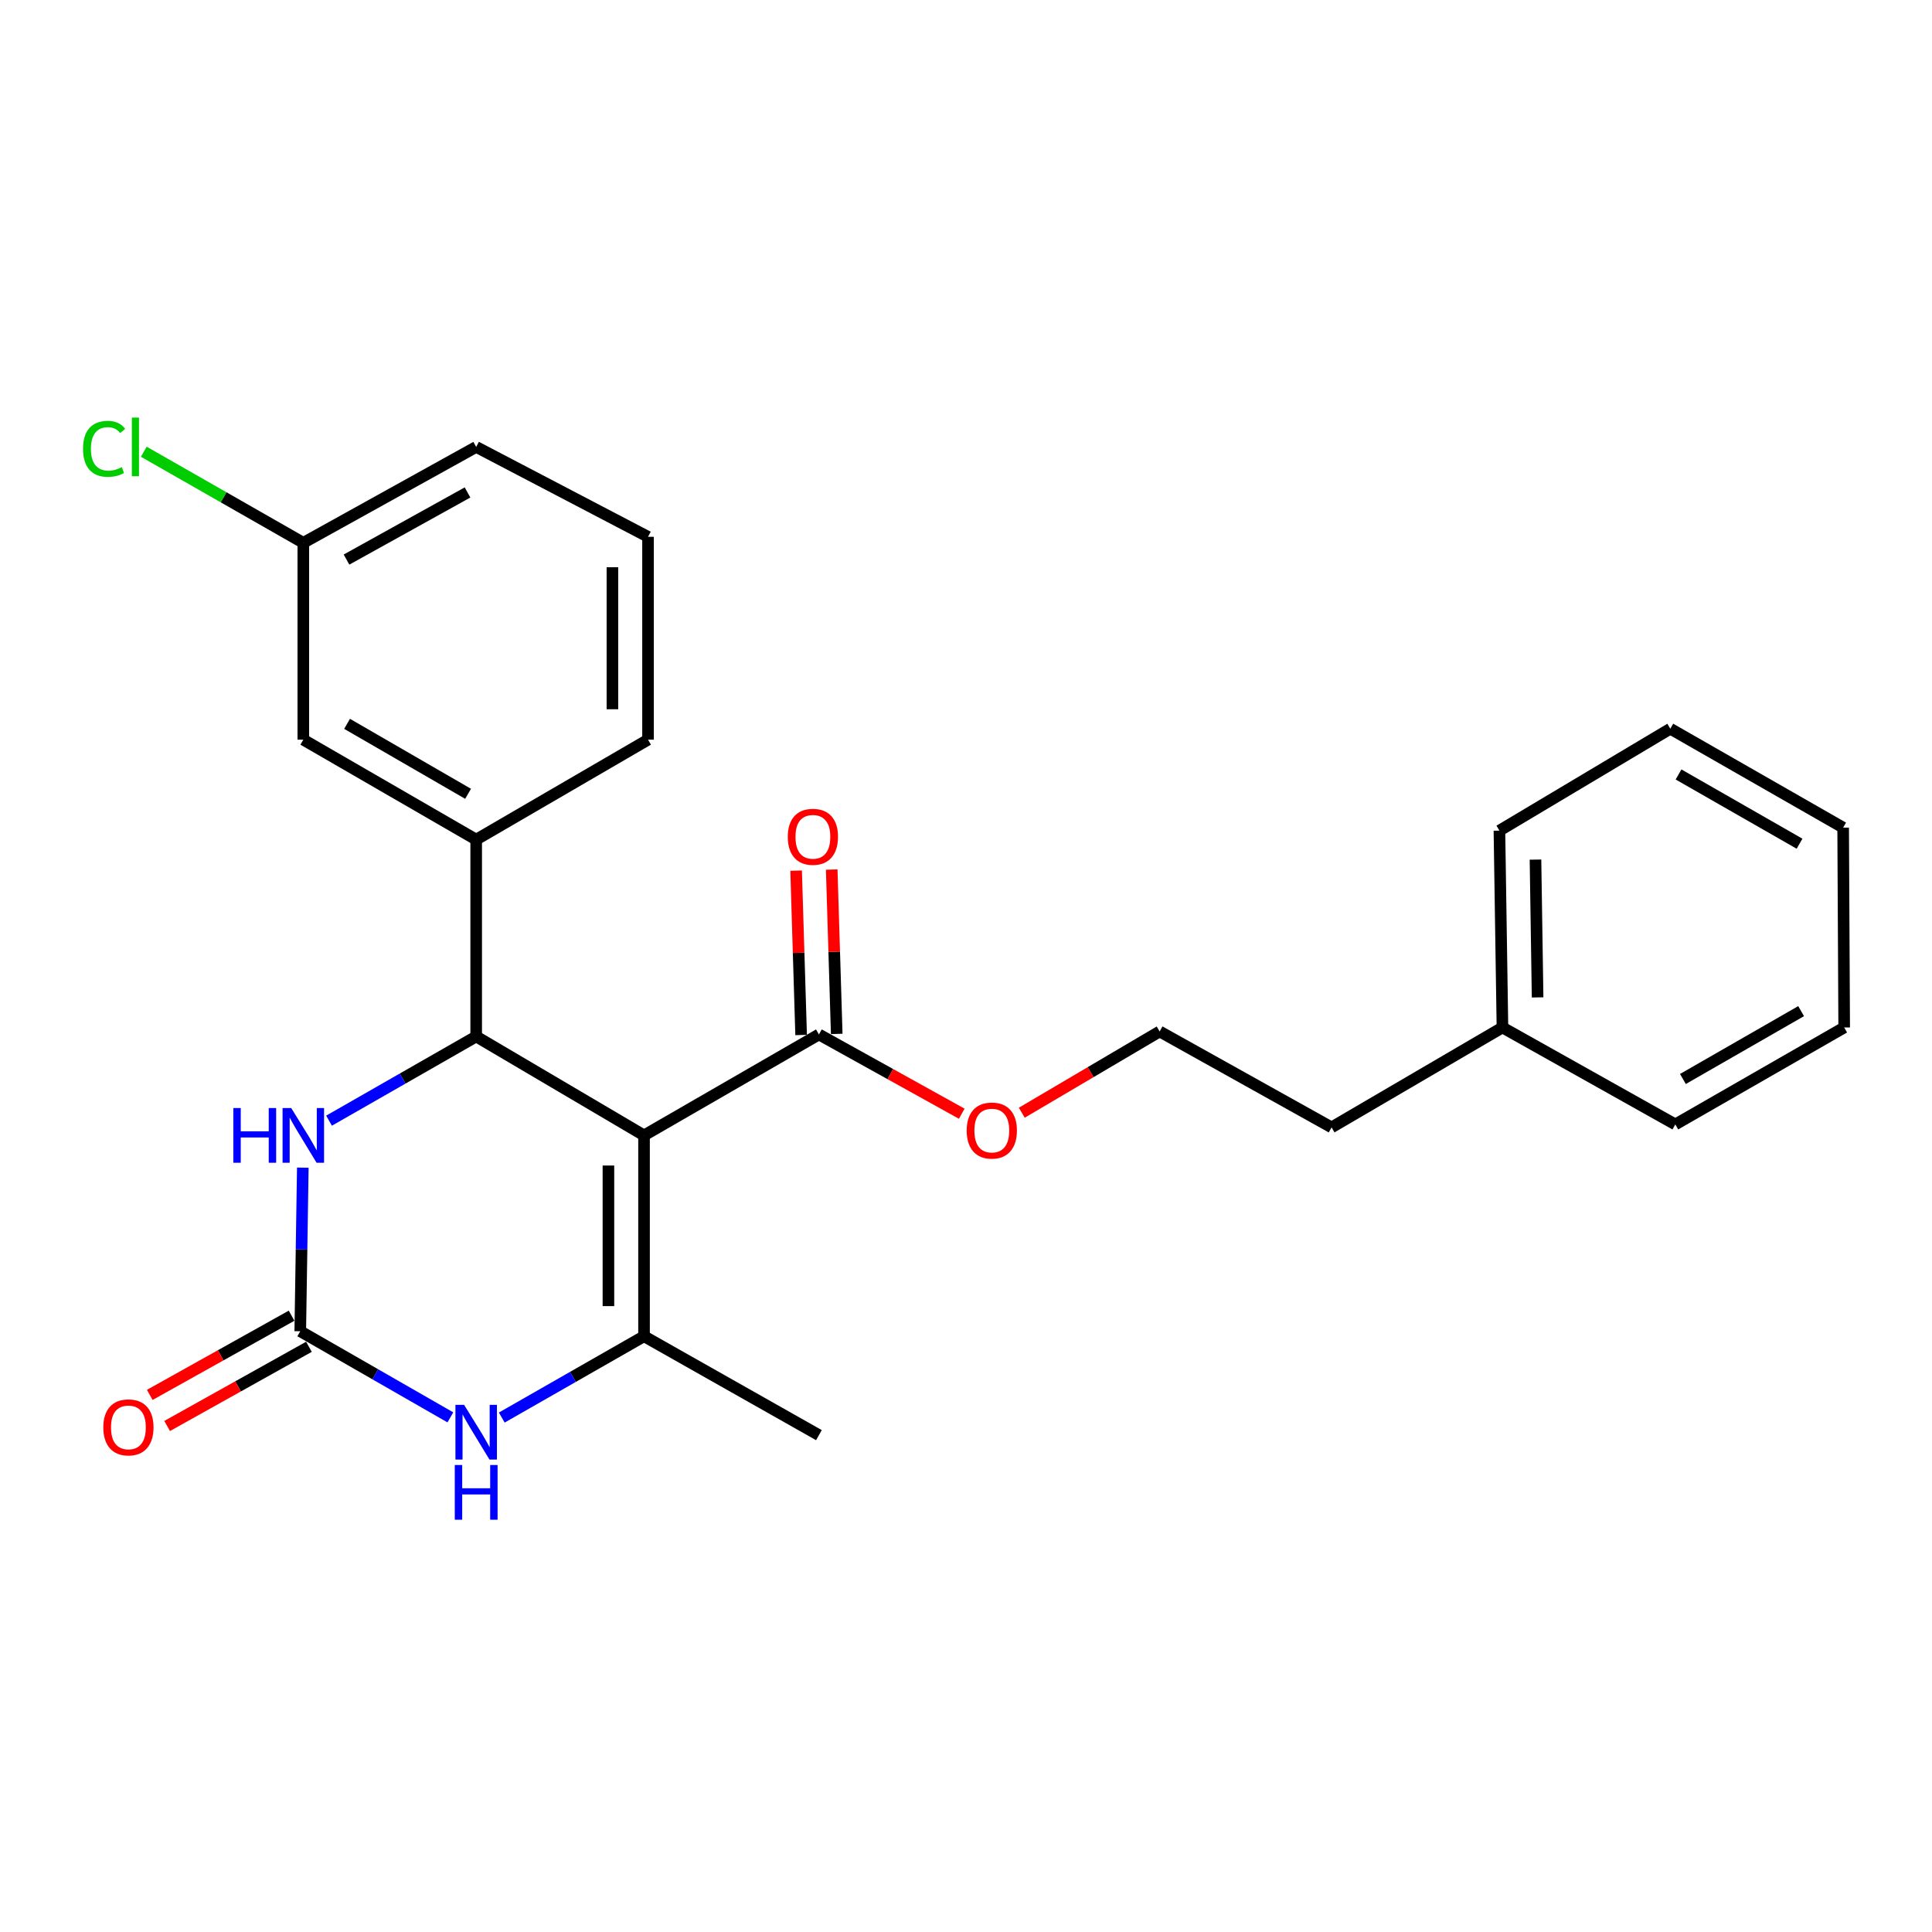 <?xml version='1.0' encoding='iso-8859-1'?>
<svg version='1.1' baseProfile='full'
              xmlns='http://www.w3.org/2000/svg'
                      xmlns:rdkit='http://www.rdkit.org/xml'
                      xmlns:xlink='http://www.w3.org/1999/xlink'
                  xml:space='preserve'
width='1000px' height='1000px' viewBox='0 0 1000 1000'>
<!-- END OF HEADER -->
<rect style='opacity:1.0;fill:#FFFFFF;stroke:none' width='1000' height='1000' x='0' y='0'> </rect>
<path class='bond-0' d='M 333.351,587.68 L 246.472,536.479' style='fill:none;fill-rule:evenodd;stroke:#000000;stroke-width:6px;stroke-linecap:butt;stroke-linejoin:miter;stroke-opacity:1' />
<path class='bond-1' d='M 333.351,587.68 L 333.351,691.639' style='fill:none;fill-rule:evenodd;stroke:#000000;stroke-width:6px;stroke-linecap:butt;stroke-linejoin:miter;stroke-opacity:1' />
<path class='bond-1' d='M 314.918,603.274 L 314.918,676.046' style='fill:none;fill-rule:evenodd;stroke:#000000;stroke-width:6px;stroke-linecap:butt;stroke-linejoin:miter;stroke-opacity:1' />
<path class='bond-5' d='M 333.351,587.68 L 423.875,535.435' style='fill:none;fill-rule:evenodd;stroke:#000000;stroke-width:6px;stroke-linecap:butt;stroke-linejoin:miter;stroke-opacity:1' />
<path class='bond-4' d='M 246.472,536.479 L 208.391,558.27' style='fill:none;fill-rule:evenodd;stroke:#000000;stroke-width:6px;stroke-linecap:butt;stroke-linejoin:miter;stroke-opacity:1' />
<path class='bond-4' d='M 208.391,558.27 L 170.31,580.06' style='fill:none;fill-rule:evenodd;stroke:#0000FF;stroke-width:6px;stroke-linecap:butt;stroke-linejoin:miter;stroke-opacity:1' />
<path class='bond-6' d='M 246.472,536.479 L 246.472,434.588' style='fill:none;fill-rule:evenodd;stroke:#000000;stroke-width:6px;stroke-linecap:butt;stroke-linejoin:miter;stroke-opacity:1' />
<path class='bond-3' d='M 333.351,691.639 L 296.532,712.683' style='fill:none;fill-rule:evenodd;stroke:#000000;stroke-width:6px;stroke-linecap:butt;stroke-linejoin:miter;stroke-opacity:1' />
<path class='bond-3' d='M 296.532,712.683 L 259.714,733.726' style='fill:none;fill-rule:evenodd;stroke:#0000FF;stroke-width:6px;stroke-linecap:butt;stroke-linejoin:miter;stroke-opacity:1' />
<path class='bond-12' d='M 333.351,691.639 L 423.875,742.831' style='fill:none;fill-rule:evenodd;stroke:#000000;stroke-width:6px;stroke-linecap:butt;stroke-linejoin:miter;stroke-opacity:1' />
<path class='bond-2' d='M 155.416,689.049 L 194.262,711.338' style='fill:none;fill-rule:evenodd;stroke:#000000;stroke-width:6px;stroke-linecap:butt;stroke-linejoin:miter;stroke-opacity:1' />
<path class='bond-2' d='M 194.262,711.338 L 233.108,733.626' style='fill:none;fill-rule:evenodd;stroke:#0000FF;stroke-width:6px;stroke-linecap:butt;stroke-linejoin:miter;stroke-opacity:1' />
<path class='bond-7' d='M 150.922,681.002 L 114.222,701.499' style='fill:none;fill-rule:evenodd;stroke:#000000;stroke-width:6px;stroke-linecap:butt;stroke-linejoin:miter;stroke-opacity:1' />
<path class='bond-7' d='M 114.222,701.499 L 77.522,721.995' style='fill:none;fill-rule:evenodd;stroke:#FF0000;stroke-width:6px;stroke-linecap:butt;stroke-linejoin:miter;stroke-opacity:1' />
<path class='bond-7' d='M 159.91,697.095 L 123.21,717.591' style='fill:none;fill-rule:evenodd;stroke:#000000;stroke-width:6px;stroke-linecap:butt;stroke-linejoin:miter;stroke-opacity:1' />
<path class='bond-7' d='M 123.21,717.591 L 86.51,738.088' style='fill:none;fill-rule:evenodd;stroke:#FF0000;stroke-width:6px;stroke-linecap:butt;stroke-linejoin:miter;stroke-opacity:1' />
<path class='bond-25' d='M 155.416,689.049 L 156.075,646.712' style='fill:none;fill-rule:evenodd;stroke:#000000;stroke-width:6px;stroke-linecap:butt;stroke-linejoin:miter;stroke-opacity:1' />
<path class='bond-25' d='M 156.075,646.712 L 156.733,604.375' style='fill:none;fill-rule:evenodd;stroke:#0000FF;stroke-width:6px;stroke-linecap:butt;stroke-linejoin:miter;stroke-opacity:1' />
<path class='bond-9' d='M 433.087,535.154 L 431.789,492.618' style='fill:none;fill-rule:evenodd;stroke:#000000;stroke-width:6px;stroke-linecap:butt;stroke-linejoin:miter;stroke-opacity:1' />
<path class='bond-9' d='M 431.789,492.618 L 430.492,450.082' style='fill:none;fill-rule:evenodd;stroke:#FF0000;stroke-width:6px;stroke-linecap:butt;stroke-linejoin:miter;stroke-opacity:1' />
<path class='bond-9' d='M 414.663,535.716 L 413.365,493.18' style='fill:none;fill-rule:evenodd;stroke:#000000;stroke-width:6px;stroke-linecap:butt;stroke-linejoin:miter;stroke-opacity:1' />
<path class='bond-9' d='M 413.365,493.18 L 412.068,450.644' style='fill:none;fill-rule:evenodd;stroke:#FF0000;stroke-width:6px;stroke-linecap:butt;stroke-linejoin:miter;stroke-opacity:1' />
<path class='bond-10' d='M 423.875,535.435 L 460.835,555.945' style='fill:none;fill-rule:evenodd;stroke:#000000;stroke-width:6px;stroke-linecap:butt;stroke-linejoin:miter;stroke-opacity:1' />
<path class='bond-10' d='M 460.835,555.945 L 497.796,576.456' style='fill:none;fill-rule:evenodd;stroke:#FF0000;stroke-width:6px;stroke-linecap:butt;stroke-linejoin:miter;stroke-opacity:1' />
<path class='bond-8' d='M 246.472,434.588 L 156.993,382.855' style='fill:none;fill-rule:evenodd;stroke:#000000;stroke-width:6px;stroke-linecap:butt;stroke-linejoin:miter;stroke-opacity:1' />
<path class='bond-8' d='M 242.276,410.871 L 179.641,374.657' style='fill:none;fill-rule:evenodd;stroke:#000000;stroke-width:6px;stroke-linecap:butt;stroke-linejoin:miter;stroke-opacity:1' />
<path class='bond-14' d='M 246.472,434.588 L 335.419,382.855' style='fill:none;fill-rule:evenodd;stroke:#000000;stroke-width:6px;stroke-linecap:butt;stroke-linejoin:miter;stroke-opacity:1' />
<path class='bond-11' d='M 156.993,382.855 L 156.993,280.964' style='fill:none;fill-rule:evenodd;stroke:#000000;stroke-width:6px;stroke-linecap:butt;stroke-linejoin:miter;stroke-opacity:1' />
<path class='bond-15' d='M 528.875,575.942 L 564.554,554.915' style='fill:none;fill-rule:evenodd;stroke:#FF0000;stroke-width:6px;stroke-linecap:butt;stroke-linejoin:miter;stroke-opacity:1' />
<path class='bond-15' d='M 564.554,554.915 L 600.232,533.888' style='fill:none;fill-rule:evenodd;stroke:#000000;stroke-width:6px;stroke-linecap:butt;stroke-linejoin:miter;stroke-opacity:1' />
<path class='bond-13' d='M 156.993,280.964 L 115.714,257.387' style='fill:none;fill-rule:evenodd;stroke:#000000;stroke-width:6px;stroke-linecap:butt;stroke-linejoin:miter;stroke-opacity:1' />
<path class='bond-13' d='M 115.714,257.387 L 74.436,233.809' style='fill:none;fill-rule:evenodd;stroke:#00CC00;stroke-width:6px;stroke-linecap:butt;stroke-linejoin:miter;stroke-opacity:1' />
<path class='bond-26' d='M 156.993,280.964 L 246.472,231.329' style='fill:none;fill-rule:evenodd;stroke:#000000;stroke-width:6px;stroke-linecap:butt;stroke-linejoin:miter;stroke-opacity:1' />
<path class='bond-26' d='M 179.356,289.638 L 241.992,254.893' style='fill:none;fill-rule:evenodd;stroke:#000000;stroke-width:6px;stroke-linecap:butt;stroke-linejoin:miter;stroke-opacity:1' />
<path class='bond-17' d='M 335.419,382.855 L 335.419,277.851' style='fill:none;fill-rule:evenodd;stroke:#000000;stroke-width:6px;stroke-linecap:butt;stroke-linejoin:miter;stroke-opacity:1' />
<path class='bond-17' d='M 316.987,367.104 L 316.987,293.602' style='fill:none;fill-rule:evenodd;stroke:#000000;stroke-width:6px;stroke-linecap:butt;stroke-linejoin:miter;stroke-opacity:1' />
<path class='bond-18' d='M 600.232,533.888 L 689.22,583.533' style='fill:none;fill-rule:evenodd;stroke:#000000;stroke-width:6px;stroke-linecap:butt;stroke-linejoin:miter;stroke-opacity:1' />
<path class='bond-16' d='M 777.665,531.82 L 689.22,583.533' style='fill:none;fill-rule:evenodd;stroke:#000000;stroke-width:6px;stroke-linecap:butt;stroke-linejoin:miter;stroke-opacity:1' />
<path class='bond-20' d='M 777.665,531.82 L 776.099,429.929' style='fill:none;fill-rule:evenodd;stroke:#000000;stroke-width:6px;stroke-linecap:butt;stroke-linejoin:miter;stroke-opacity:1' />
<path class='bond-20' d='M 795.861,516.253 L 794.764,444.929' style='fill:none;fill-rule:evenodd;stroke:#000000;stroke-width:6px;stroke-linecap:butt;stroke-linejoin:miter;stroke-opacity:1' />
<path class='bond-21' d='M 777.665,531.82 L 867.135,581.997' style='fill:none;fill-rule:evenodd;stroke:#000000;stroke-width:6px;stroke-linecap:butt;stroke-linejoin:miter;stroke-opacity:1' />
<path class='bond-19' d='M 335.419,277.851 L 246.472,231.329' style='fill:none;fill-rule:evenodd;stroke:#000000;stroke-width:6px;stroke-linecap:butt;stroke-linejoin:miter;stroke-opacity:1' />
<path class='bond-23' d='M 776.099,429.929 L 864.544,377.182' style='fill:none;fill-rule:evenodd;stroke:#000000;stroke-width:6px;stroke-linecap:butt;stroke-linejoin:miter;stroke-opacity:1' />
<path class='bond-22' d='M 867.135,581.997 L 954.545,531.82' style='fill:none;fill-rule:evenodd;stroke:#000000;stroke-width:6px;stroke-linecap:butt;stroke-linejoin:miter;stroke-opacity:1' />
<path class='bond-22' d='M 871.07,558.485 L 932.257,523.36' style='fill:none;fill-rule:evenodd;stroke:#000000;stroke-width:6px;stroke-linecap:butt;stroke-linejoin:miter;stroke-opacity:1' />
<path class='bond-24' d='M 954.545,531.82 L 954.013,428.383' style='fill:none;fill-rule:evenodd;stroke:#000000;stroke-width:6px;stroke-linecap:butt;stroke-linejoin:miter;stroke-opacity:1' />
<path class='bond-27' d='M 864.544,377.182 L 954.013,428.383' style='fill:none;fill-rule:evenodd;stroke:#000000;stroke-width:6px;stroke-linecap:butt;stroke-linejoin:miter;stroke-opacity:1' />
<path class='bond-27' d='M 868.809,400.86 L 931.437,436.701' style='fill:none;fill-rule:evenodd;stroke:#000000;stroke-width:6px;stroke-linecap:butt;stroke-linejoin:miter;stroke-opacity:1' />
<path  class='atom-4' d='M 240.212 727.135
L 249.492 742.135
Q 250.412 743.615, 251.892 746.295
Q 253.372 748.975, 253.452 749.135
L 253.452 727.135
L 257.212 727.135
L 257.212 755.455
L 253.332 755.455
L 243.372 739.055
Q 242.212 737.135, 240.972 734.935
Q 239.772 732.735, 239.412 732.055
L 239.412 755.455
L 235.732 755.455
L 235.732 727.135
L 240.212 727.135
' fill='#0000FF'/>
<path  class='atom-4' d='M 235.392 758.287
L 239.232 758.287
L 239.232 770.327
L 253.712 770.327
L 253.712 758.287
L 257.552 758.287
L 257.552 786.607
L 253.712 786.607
L 253.712 773.527
L 239.232 773.527
L 239.232 786.607
L 235.392 786.607
L 235.392 758.287
' fill='#0000FF'/>
<path  class='atom-5' d='M 120.773 573.52
L 124.613 573.52
L 124.613 585.56
L 139.093 585.56
L 139.093 573.52
L 142.933 573.52
L 142.933 601.84
L 139.093 601.84
L 139.093 588.76
L 124.613 588.76
L 124.613 601.84
L 120.773 601.84
L 120.773 573.52
' fill='#0000FF'/>
<path  class='atom-5' d='M 150.733 573.52
L 160.013 588.52
Q 160.933 590, 162.413 592.68
Q 163.893 595.36, 163.973 595.52
L 163.973 573.52
L 167.733 573.52
L 167.733 601.84
L 163.853 601.84
L 153.893 585.44
Q 152.733 583.52, 151.493 581.32
Q 150.293 579.12, 149.933 578.44
L 149.933 601.84
L 146.253 601.84
L 146.253 573.52
L 150.733 573.52
' fill='#0000FF'/>
<path  class='atom-8' d='M 53.469 738.804
Q 53.469 732.004, 56.829 728.204
Q 60.189 724.404, 66.469 724.404
Q 72.749 724.404, 76.109 728.204
Q 79.469 732.004, 79.469 738.804
Q 79.469 745.684, 76.069 749.604
Q 72.669 753.484, 66.469 753.484
Q 60.229 753.484, 56.829 749.604
Q 53.469 745.724, 53.469 738.804
M 66.469 750.284
Q 70.789 750.284, 73.109 747.404
Q 75.469 744.484, 75.469 738.804
Q 75.469 733.244, 73.109 730.444
Q 70.789 727.604, 66.469 727.604
Q 62.149 727.604, 59.789 730.404
Q 57.469 733.204, 57.469 738.804
Q 57.469 744.524, 59.789 747.404
Q 62.149 750.284, 66.469 750.284
' fill='#FF0000'/>
<path  class='atom-10' d='M 407.751 433.122
Q 407.751 426.322, 411.111 422.522
Q 414.471 418.722, 420.751 418.722
Q 427.031 418.722, 430.391 422.522
Q 433.751 426.322, 433.751 433.122
Q 433.751 440.002, 430.351 443.922
Q 426.951 447.802, 420.751 447.802
Q 414.511 447.802, 411.111 443.922
Q 407.751 440.042, 407.751 433.122
M 420.751 444.602
Q 425.071 444.602, 427.391 441.722
Q 429.751 438.802, 429.751 433.122
Q 429.751 427.562, 427.391 424.762
Q 425.071 421.922, 420.751 421.922
Q 416.431 421.922, 414.071 424.722
Q 411.751 427.522, 411.751 433.122
Q 411.751 438.842, 414.071 441.722
Q 416.431 444.602, 420.751 444.602
' fill='#FF0000'/>
<path  class='atom-11' d='M 500.354 585.17
Q 500.354 578.37, 503.714 574.57
Q 507.074 570.77, 513.354 570.77
Q 519.634 570.77, 522.994 574.57
Q 526.354 578.37, 526.354 585.17
Q 526.354 592.05, 522.954 595.97
Q 519.554 599.85, 513.354 599.85
Q 507.114 599.85, 503.714 595.97
Q 500.354 592.09, 500.354 585.17
M 513.354 596.65
Q 517.674 596.65, 519.994 593.77
Q 522.354 590.85, 522.354 585.17
Q 522.354 579.61, 519.994 576.81
Q 517.674 573.97, 513.354 573.97
Q 509.034 573.97, 506.674 576.77
Q 504.354 579.57, 504.354 585.17
Q 504.354 590.89, 506.674 593.77
Q 509.034 596.65, 513.354 596.65
' fill='#FF0000'/>
<path  class='atom-14' d='M 42.974 232.309
Q 42.974 225.269, 46.254 221.589
Q 49.574 217.869, 55.854 217.869
Q 61.694 217.869, 64.814 221.989
L 62.174 224.149
Q 59.894 221.149, 55.854 221.149
Q 51.574 221.149, 49.294 224.029
Q 47.054 226.869, 47.054 232.309
Q 47.054 237.909, 49.374 240.789
Q 51.734 243.669, 56.294 243.669
Q 59.414 243.669, 63.054 241.789
L 64.174 244.789
Q 62.694 245.749, 60.454 246.309
Q 58.214 246.869, 55.734 246.869
Q 49.574 246.869, 46.254 243.109
Q 42.974 239.349, 42.974 232.309
' fill='#00CC00'/>
<path  class='atom-14' d='M 68.254 216.149
L 71.934 216.149
L 71.934 246.509
L 68.254 246.509
L 68.254 216.149
' fill='#00CC00'/>
</svg>
